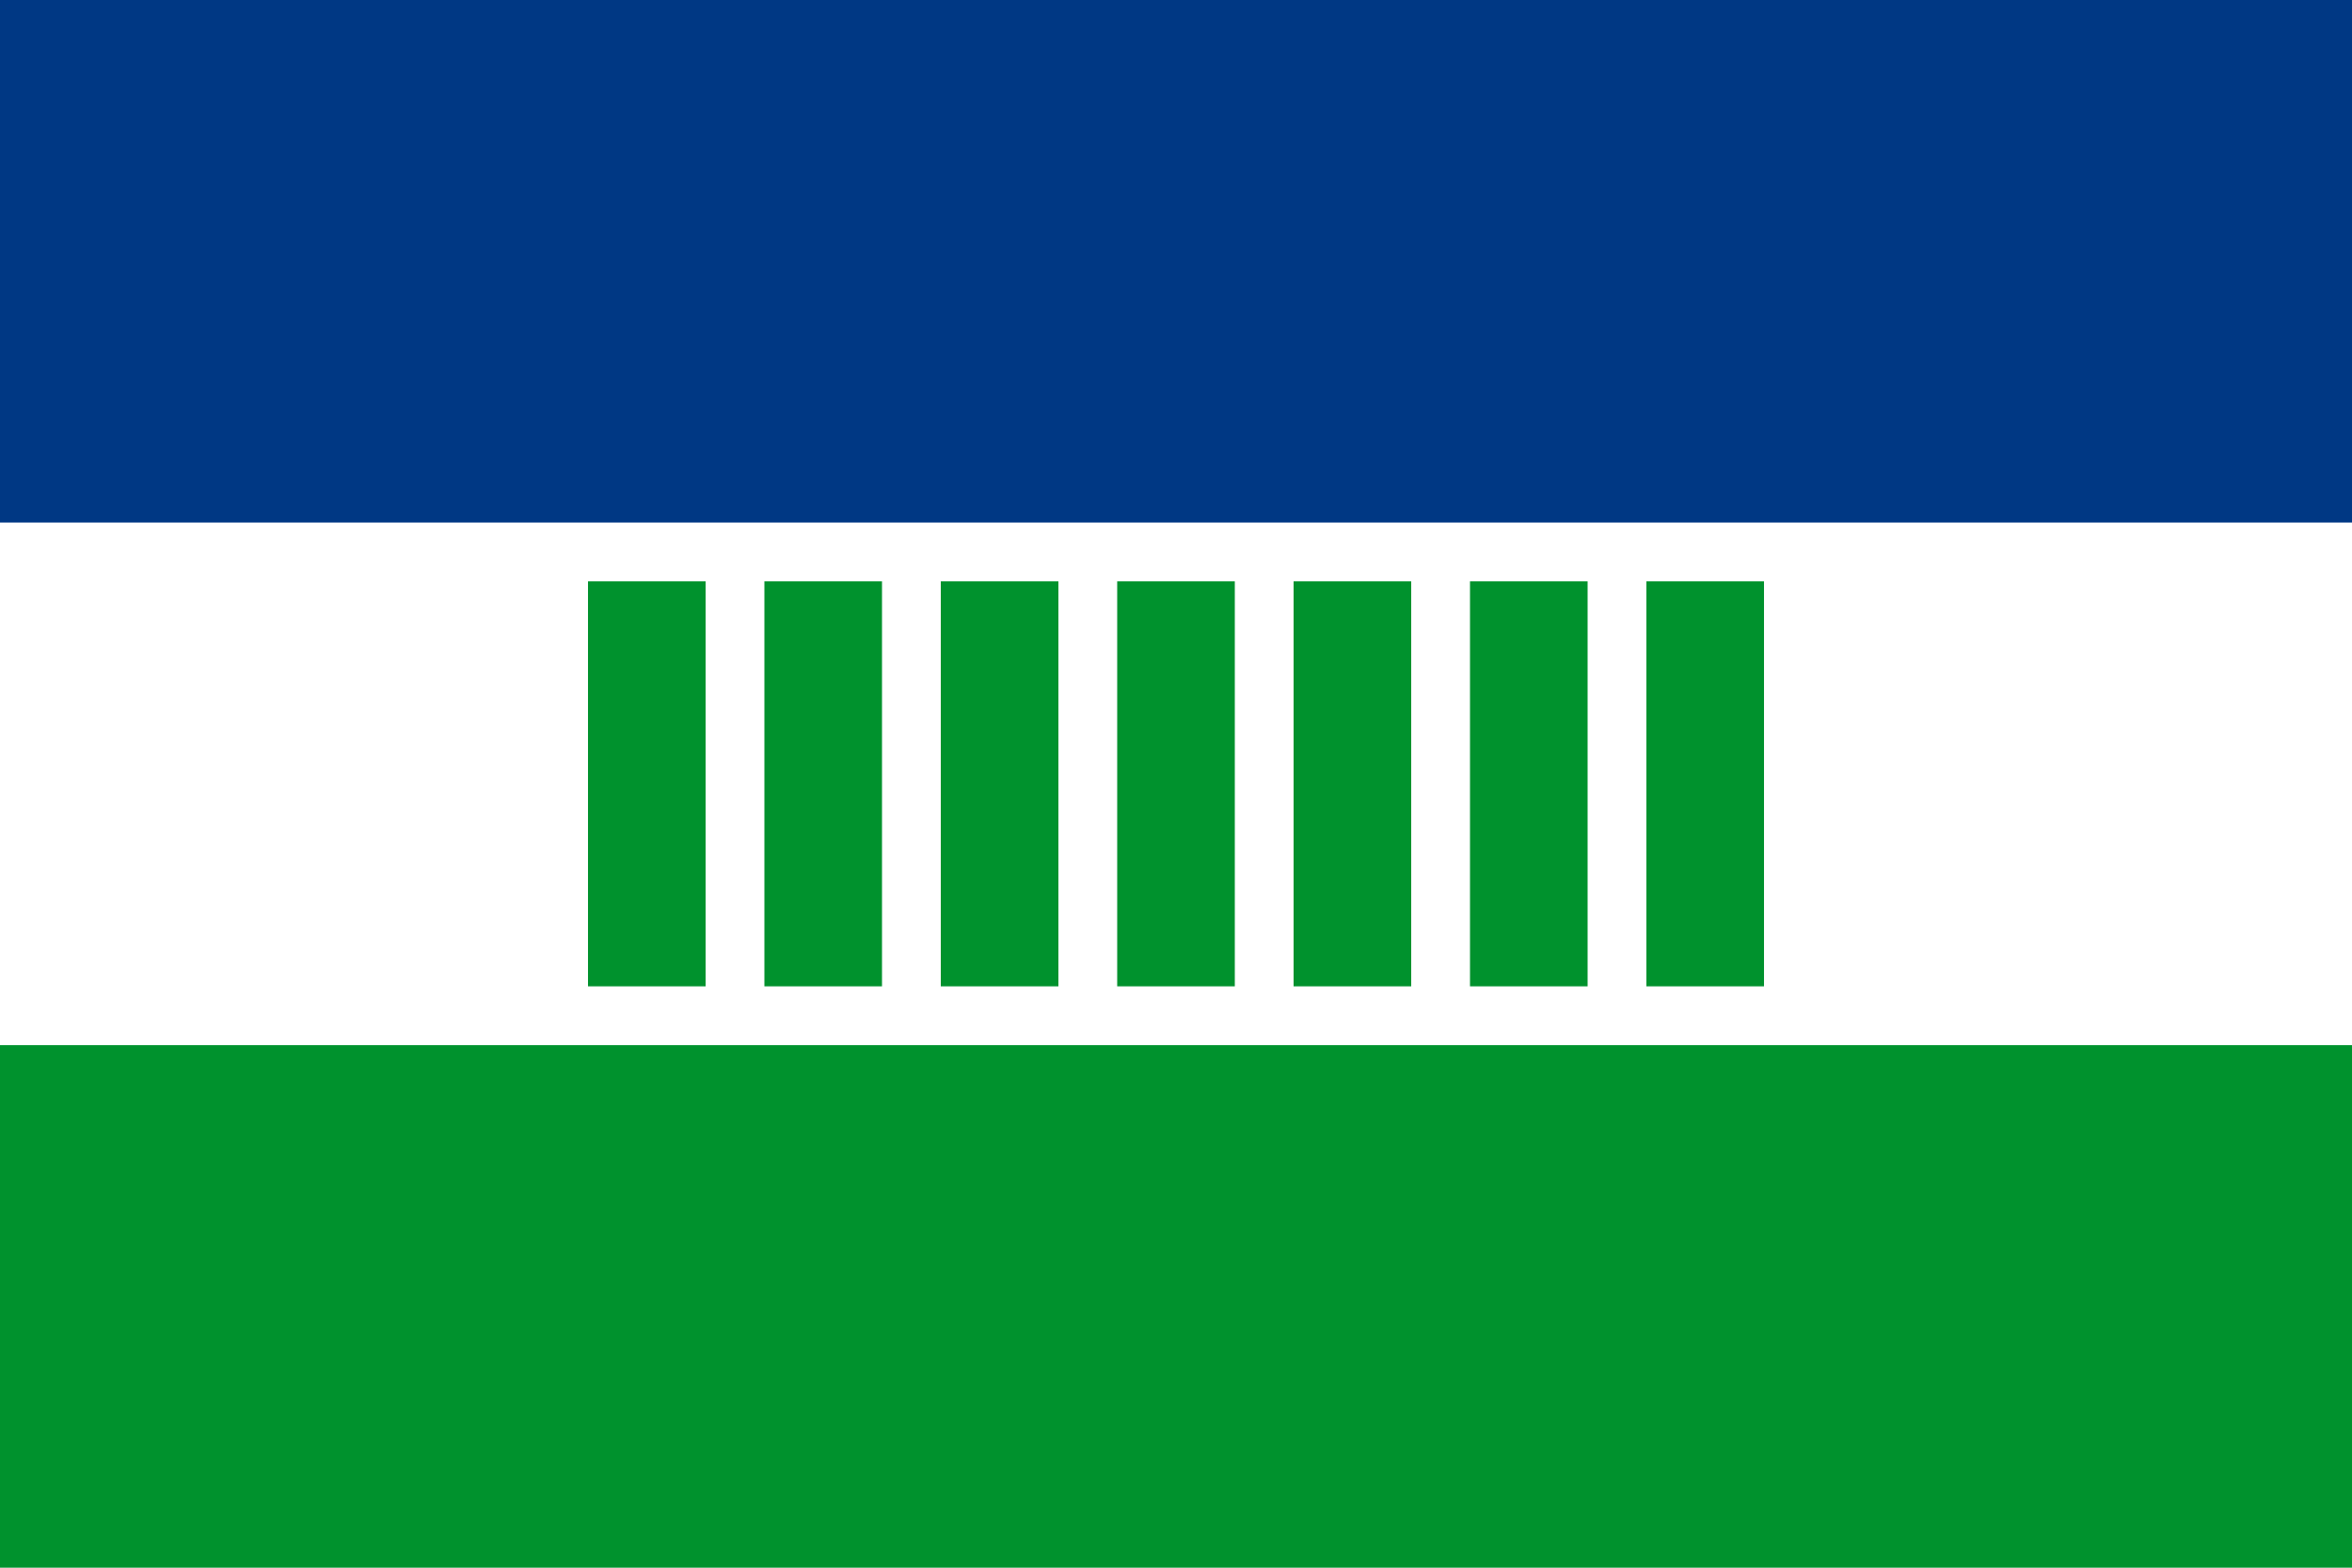 <svg xmlns="http://www.w3.org/2000/svg" width="720" height="480"><path fill="#00922d" d="M0 0h720v480H0z"/><path fill="#fff" d="M0 0h720v320H0z"/><path fill="#003884" d="M0 0h720v160H0z"/><path fill="#00922d" d="M180 178h36v124h-36zM234 178h36v124h-36zM288 178h36v124h-36zM342 178h36v124h-36zM396 178h36v124h-36zM450 178h36v124h-36zM504 178h36v124h-36z"/></svg>
